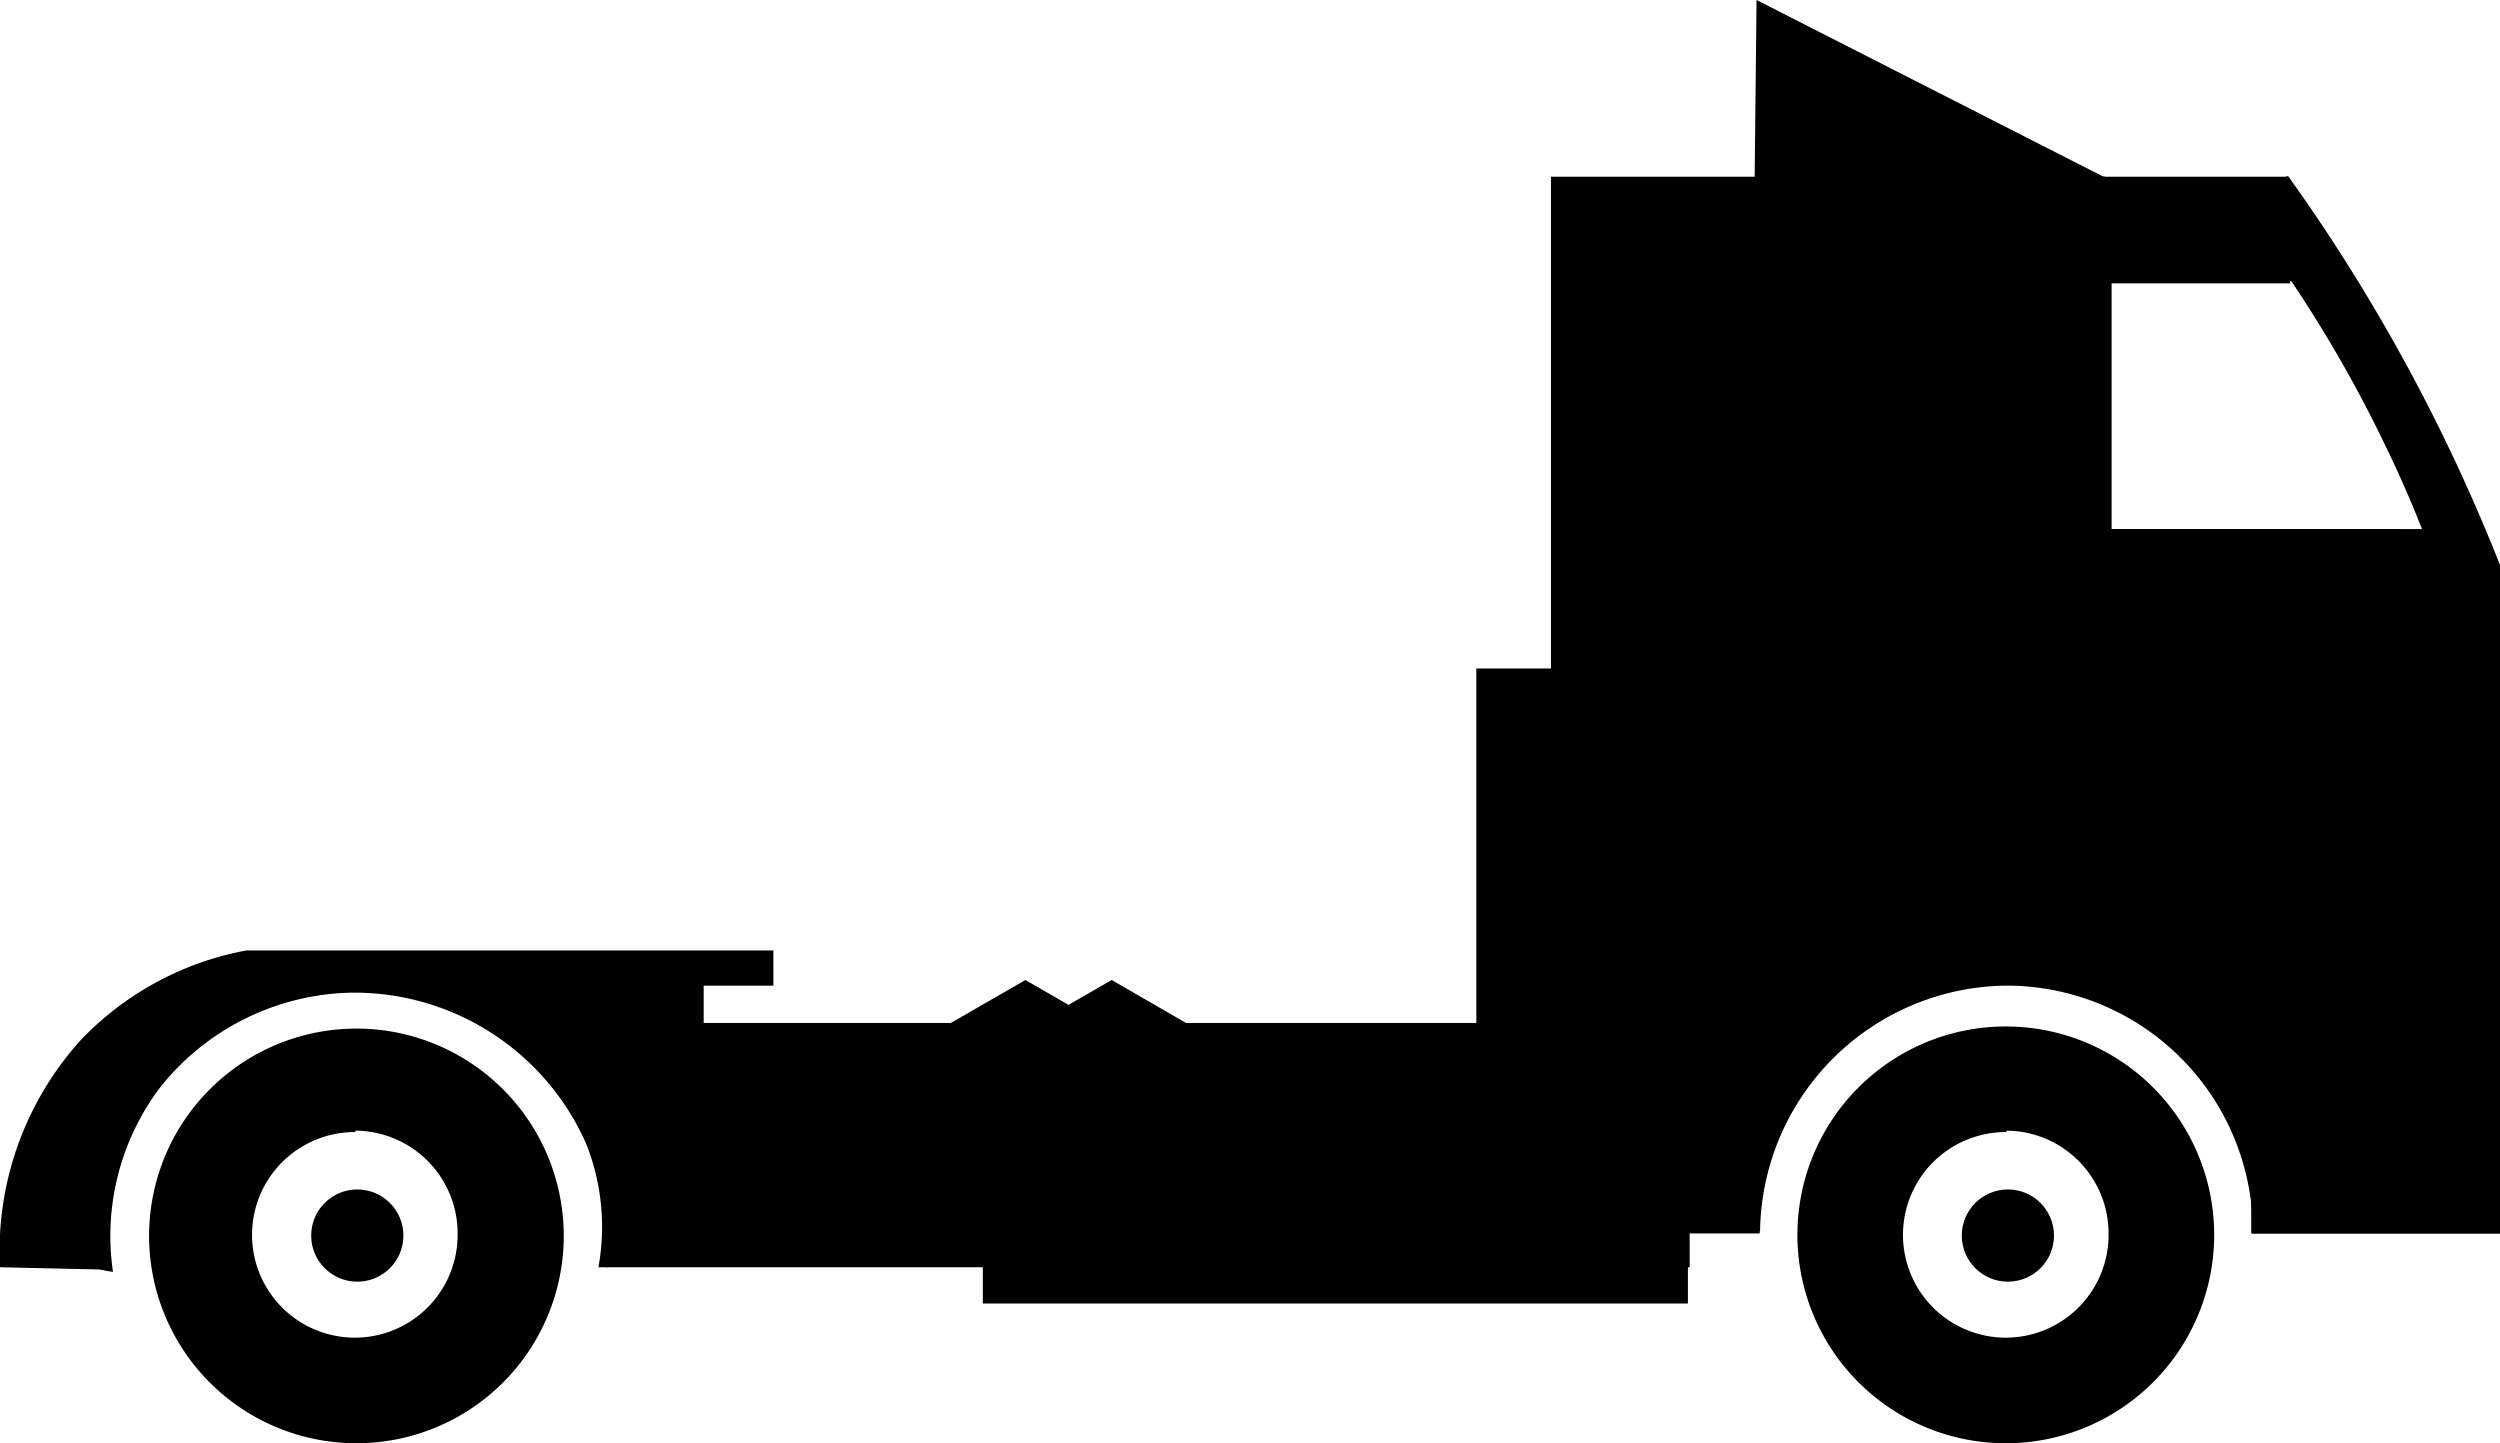 <?xml version="1.0" encoding="UTF-8"?>
<svg xmlns="http://www.w3.org/2000/svg" viewBox="0 0 71.02 41">
  <g id="Ebene_2" data-name="Ebene 2">
    <g id="Ebene_1-2" data-name="Ebene 1">
      <g id="Layer_2" data-name="Layer 2">
        <g id="Ebene_2-2" data-name="Ebene 2">
          <rect x="44.06" y="5.02" width="15.74" height="19.57"></rect>
          <rect x="41.94" y="18.99" width="7.89" height="12.98"></rect>
          <rect x="62.09" y="16.04" width="7.89" height="12.98"></rect>
          <path d="M48,36H17.21V29.06H48Z"></path>
          <rect x="27.92" y="32.61" width="20.03" height="4.42"></rect>
          <path d="M57,28a7,7,0,0,1,7,7c.62-.81,3.59-4.91,2.32-8.88-2-6.42-13.95-8.83-17.77-4.2C46.18,24.72,46.83,30.17,50,35A7.07,7.07,0,0,1,57,28Z"></path>
          <polygon points="29.13 27.84 31.95 29.47 31.95 32.74 29.13 34.37 26.3 32.74 26.3 29.47 29.13 27.84"></polygon>
          <polygon points="31.58 27.84 34.4 29.47 34.4 32.74 31.58 34.37 28.75 32.74 28.75 29.47 31.58 27.84"></polygon>
          <path d="M50.39.81c0,1.44,0,2.88,0,4.33l9.12.25Z"></path>
          <path d="M61.68,6,49.84,5.62,49.9,0ZM50.85,4.65l6.39.18L50.88,1.62Z"></path>
          <rect x="57.04" y="5.02" width="7.93" height="2.56"></rect>
          <rect x="55.61" y="6.22" width="4.37" height="10.33"></rect>
          <rect x="55.61" y="5.64" width="4.37" height="10.33"></rect>
          <path d="M10.07,27.25a7.48,7.48,0,0,1,6.11,2.49,7.17,7.17,0,0,1,1.53,5c1-.57,2.08-1.39,2.2-2.49.18-1.68-2-3.08-1.49-3.89.14-.24.52-.45,1.55-.36h2V27H7a8.68,8.68,0,0,0-4.7,2.54A8.93,8.93,0,0,0,0,36l3.12.07a5.39,5.39,0,0,1-.37-2.38C3,30.45,6.43,27.48,10.07,27.25Z"></path>
          <rect x="57.94" y="6.39" width="7.12" height="1.66"></rect>
          <rect x="55.61" y="15.03" width="12.53" height="3.8"></rect>
          <rect x="63.96" y="16.04" width="7.06" height="19"></rect>
          <rect x="63.96" y="16.01" width="7.06" height="19.03"></rect>
          <path d="M71,16A51.44,51.44,0,0,0,65,5a1.63,1.63,0,0,0-1.08,1.37A1.66,1.66,0,0,0,65.1,8a37,37,0,0,1,2.62,4.57,33.39,33.39,0,0,1,1.41,3.32,1,1,0,0,0,.23.71C69.66,16.91,70.42,16.73,71,16Z"></path>
          <rect x="46.76" y="15.03" width="23.64" height="11.79"></rect>
          <path d="M57,41a5.92,5.92,0,1,1,5.9-6A5.92,5.92,0,0,1,57,41Zm0-8.84a2.92,2.92,0,1,0,2.9,2.94V35A2.92,2.92,0,0,0,57,32.12Z"></path>
          <circle cx="57.04" cy="35.1" r="1.31"></circle>
          <path d="M10.1,41a5.89,5.89,0,1,1,.05,0Zm0-8.84A2.92,2.92,0,1,0,13,35.09V35a2.92,2.92,0,0,0-2.91-2.88Z"></path>
          <circle cx="10.15" cy="35.1" r="1.31"></circle>
          <path d="M16.66,32.51A6.4,6.4,0,0,1,17,36a5.09,5.09,0,0,0,2-3.46c.14-2.32-1.77-4.71-4.72-5.42l-6.63.07L2,31.19c-.81,2-.67,3.88.3,4.6a1.87,1.87,0,0,0,.91.34,7,7,0,0,1,1.34-5.24,7.12,7.12,0,0,1,5.4-2.69A7.2,7.2,0,0,1,16.66,32.51Z"></path>
          <path d="M17.26,36H17l.27-.32Z"></path>
          <rect x="44.71" y="31.11" width="5.28" height="3.93"></rect>
          <rect x="17.41" y="29.36" width="10.5" height="6.1"></rect>
          <rect x="16.33" y="27.59" width="3.66" height="3.28"></rect>
        </g>
      </g>
    </g>
  </g>
</svg>
